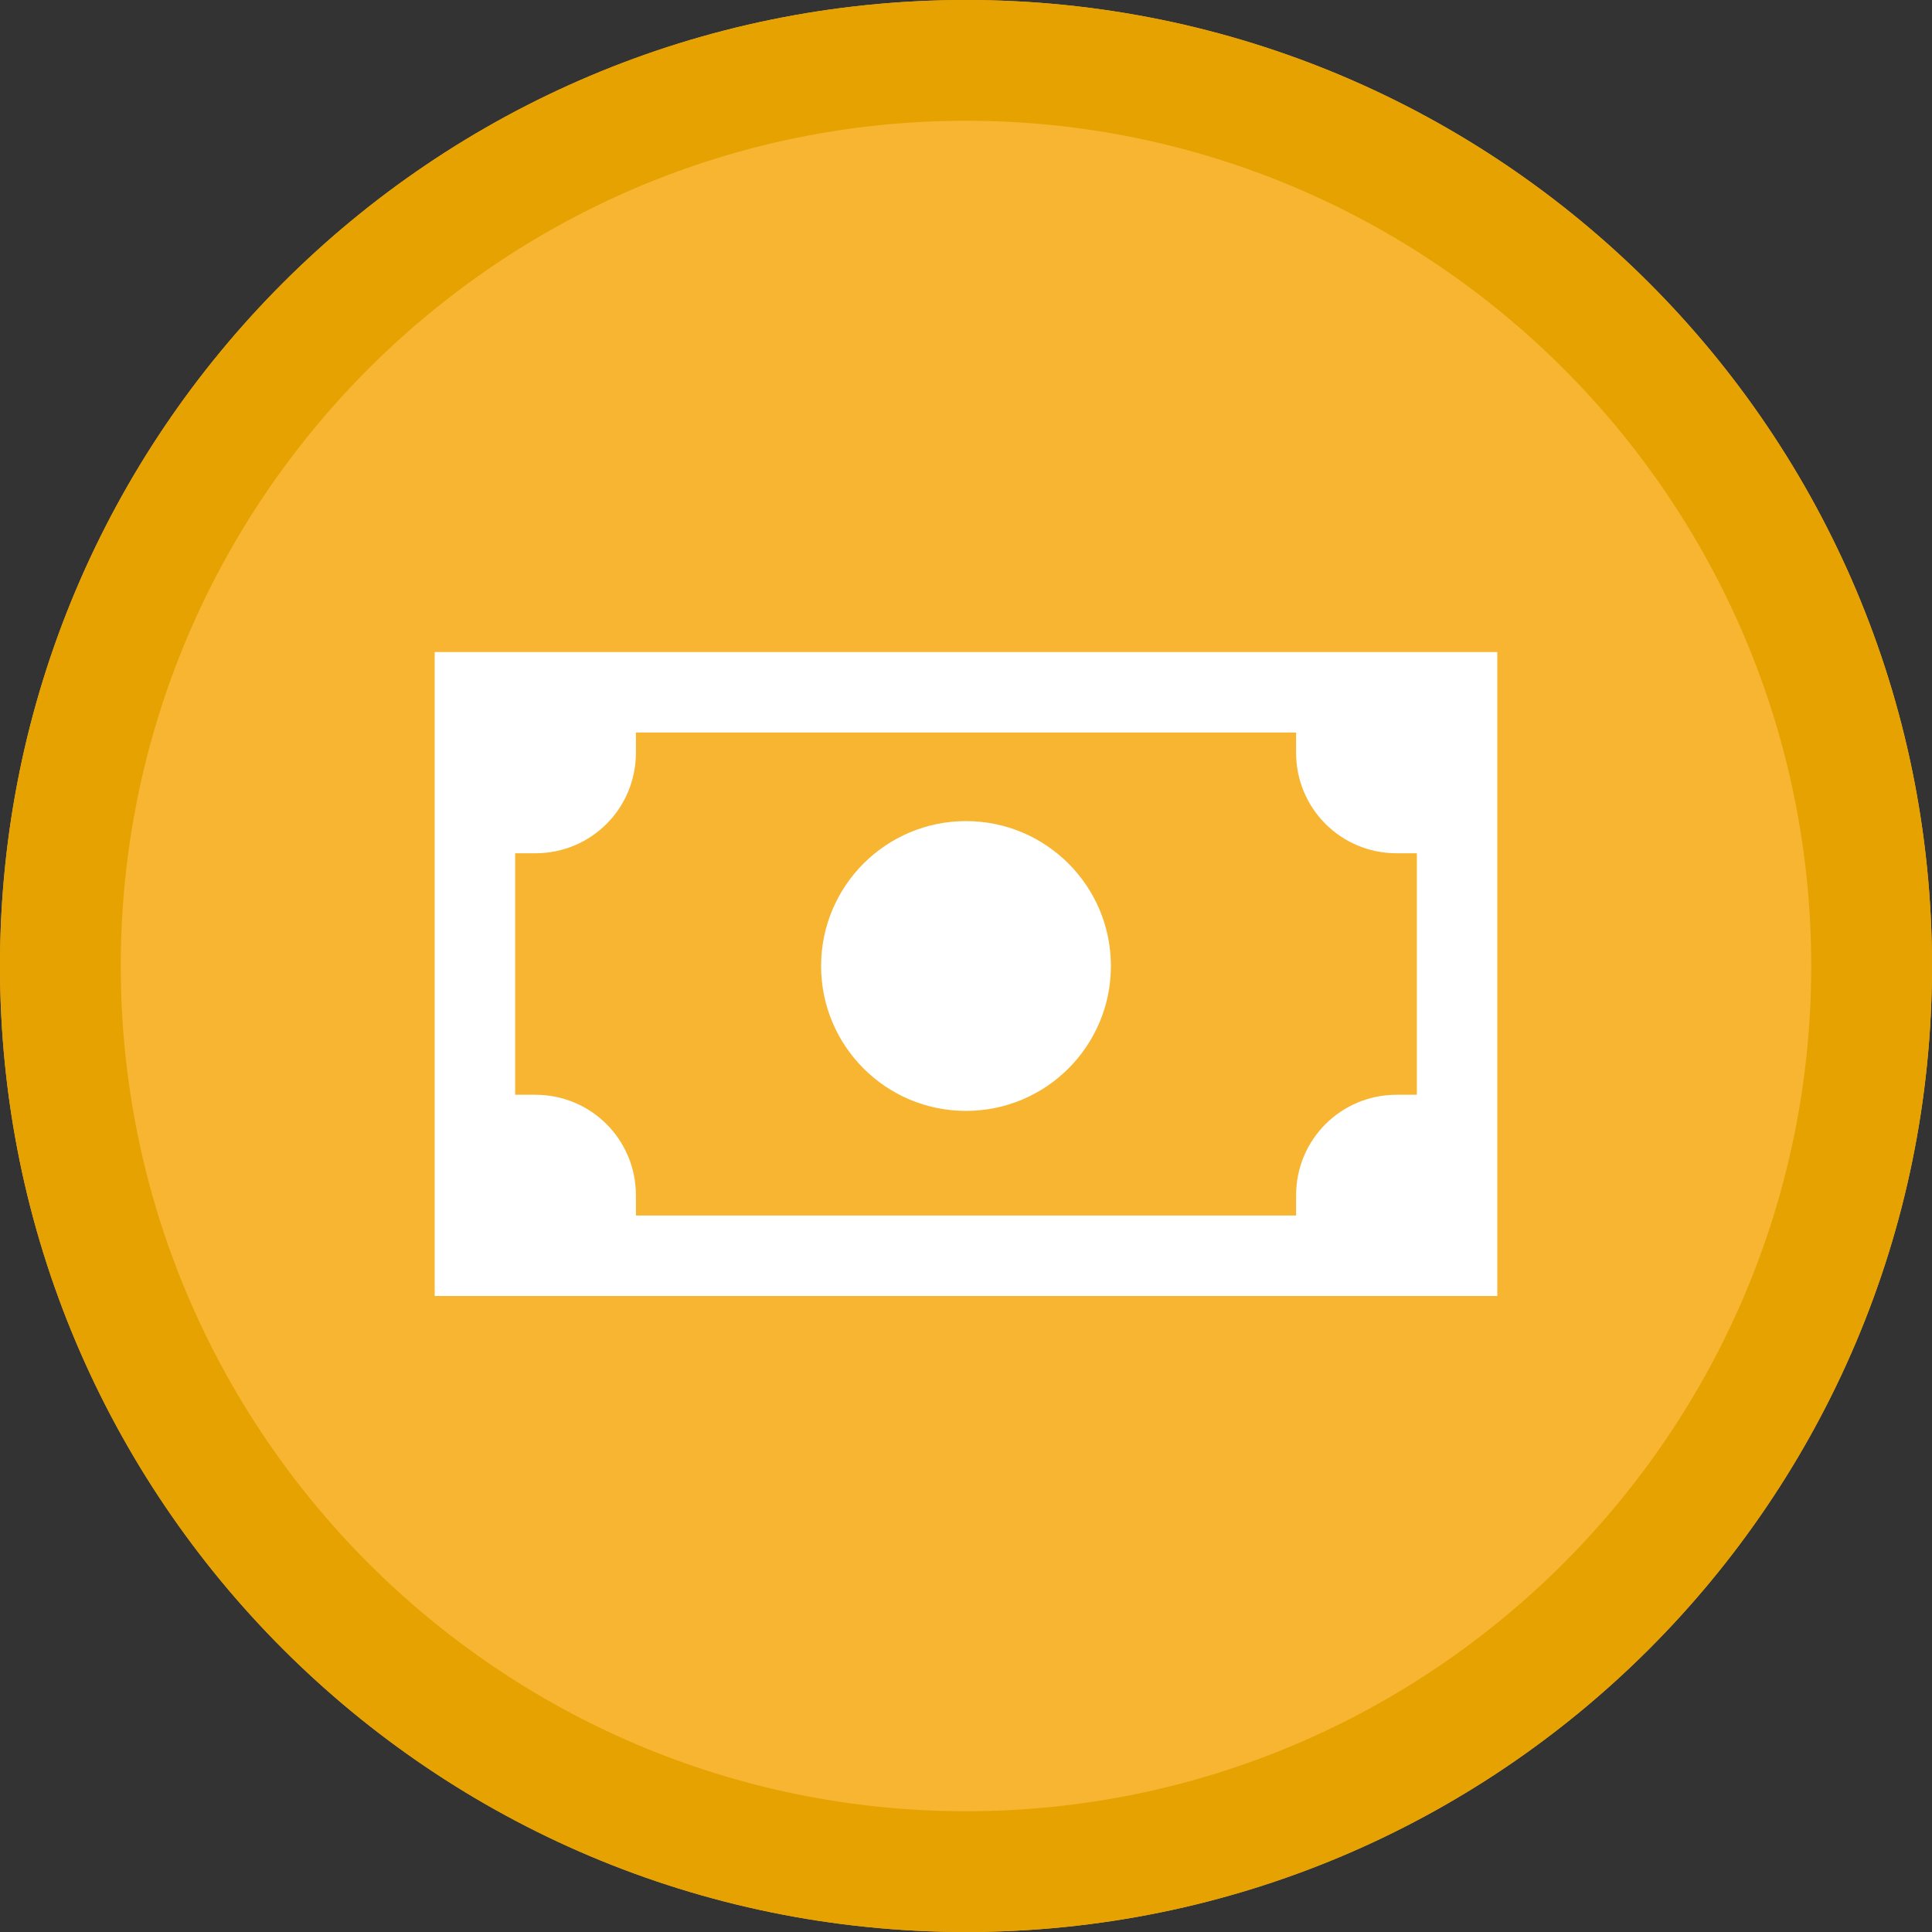<?xml version="1.0" encoding="UTF-8"?>
<svg width="40px" height="40px" viewBox="0 0 40 40" version="1.1" xmlns="http://www.w3.org/2000/svg" xmlns:xlink="http://www.w3.org/1999/xlink">
    <rect x="0" y="0" width="40" height="40" fill="#333333" stroke="none"/>
    <!-- Generator: Sketch 53.2 (72643) - https://sketchapp.com -->
    <title>Media/Badges/With Commision</title>
    <desc>Created with Sketch.</desc>
    <g id="Media/Badges/With-Commision" stroke="none" stroke-width="1" fill="none" fill-rule="evenodd">
        <g id="Badge">
            <path d="M20,40 C8.954,40 0,31.046 0,20 C0,8.954 8.954,0 20,0 C31.046,0 40,8.954 40,20 C40,31.046 31.046,40 20,40 Z" id="Fill-103" fill="#F7B532"></path>
            <path d="M20,0 C8.954,0 0,8.954 0,20 C0,31.046 8.954,40 20,40 C31.046,40 40,31.046 40,20 C40,8.954 31.046,0 20,0 M20,2.5 C29.65,2.5 37.5,10.35 37.5,20 C37.5,29.65 29.65,37.5 20,37.5 C10.35,37.5 2.5,29.65 2.5,20 C2.5,10.35 10.35,2.5 20,2.5" id="Fill-105" fill="#E5A201"></path>
            <path d="M14.379,26.832 L9,26.832 L9,13.916 L9,13.5 L28.711,13.5 L31,13.5 L31,26.832 L14.379,26.832 Z M26.834,15.166 L13.166,15.166 L13.166,15.582 C13.166,16.739 12.239,17.666 11.084,17.666 L10.666,17.666 L10.666,22.666 L11.084,22.666 C12.239,22.666 13.166,23.594 13.166,24.75 L13.166,25.166 L16.045,25.166 L26.834,25.166 L26.834,24.75 C26.834,23.594 27.762,22.666 28.916,22.666 L29.334,22.666 L29.334,17.666 L28.916,17.666 C27.762,17.666 26.834,16.739 26.834,15.582 L26.834,15.166 Z M20,23 C18.343,23 17,21.657 17,20 C17,18.343 18.343,17 20,17 C21.657,17 23,18.343 23,20 C23,21.657 21.657,23 20,23 Z" id="Combined-Shape" fill="#FFFFFF"></path>
        </g>
    </g>
</svg>